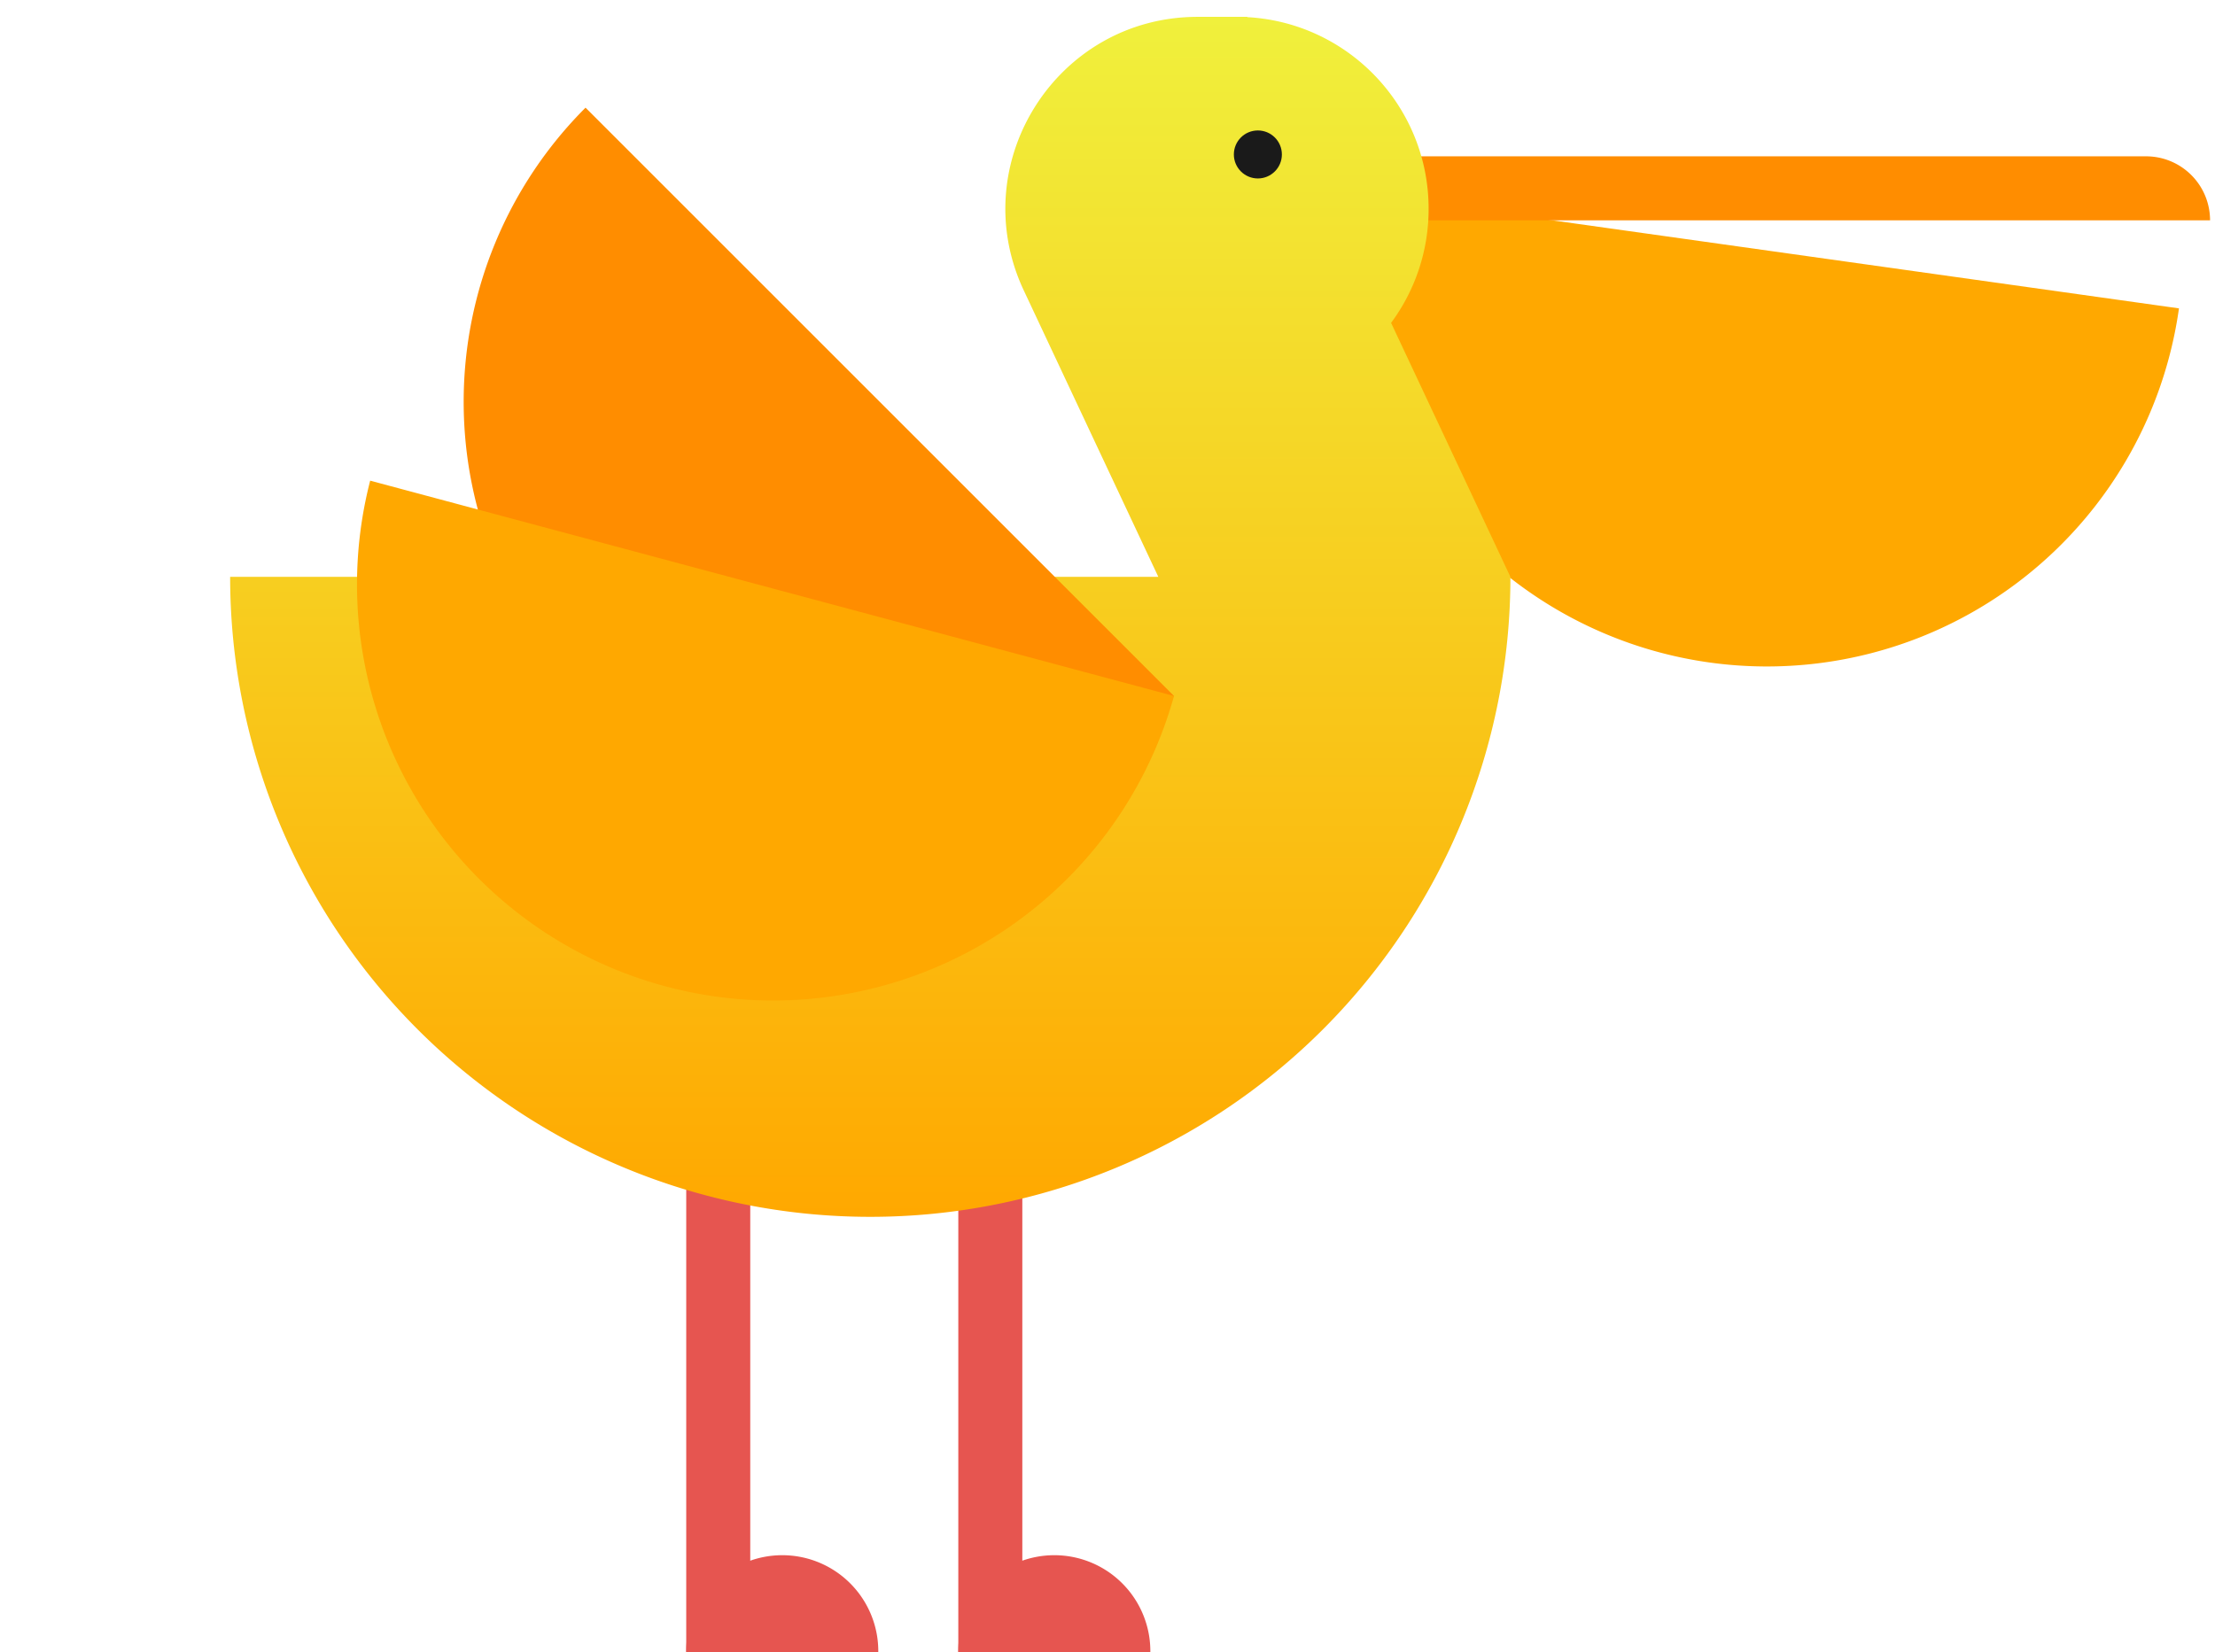 <svg width="193" height="144" viewBox="0 0 193 144" fill="none" xmlns="http://www.w3.org/2000/svg"><path fill="#E65550" d="M89.078 144H83.5V99.378h5.578z"/><path d="M83.5 144a8.367 8.367 0 1116.733 0H83.501zm-18.128 0h-5.578V99.378h5.578z" fill="#E65550"/><path d="M59.795 144a8.367 8.367 0 1116.733 0H59.795z" fill="#E65550"/><path d="M118.055 16.784a36.269 36.269 0 006.948 26.865 36.244 36.244 0 0023.909 14.083 36.253 36.253 0 0040.948-30.856l-71.805-10.092z" fill="#FFA800"/><path d="M192.57 19.202a5.577 5.577 0 00-5.577-5.578h-75.3v5.578h80.877z" fill="#FF8D00"/><path d="M108.684 1.469h-4.332c-12.26 0-20.358 12.749-15.146 23.846l11.722 24.959H20.053a55.777 55.777 0 10111.555 0h-.002L121.21 28.14a16.656 16.656 0 003.27-9.938c0-8.923-6.984-16.214-15.783-16.707l-.013-.026z" fill="url(#paint0_linear_123_195124)"/><path d="M102.293 60.657A36.255 36.255 0 1151.02 9.384l51.273 51.273z" fill="#FF8D00"/><path d="M102.295 60.658a36.257 36.257 0 01-70.04-18.767l70.04 18.767z" fill="#FFA800"/><circle cx="2.092" cy="2.092" r="2.092" transform="matrix(-1 0 0 1 111.694 11.369)" fill="#1A1A1A"/><defs><linearGradient id="paint0_linear_123_195124" x1="75.831" y1="1.469" x2="75.831" y2="106.052" gradientUnits="userSpaceOnUse"><stop stop-color="#F0F03C"/><stop offset="1" stop-color="#FFA800"/></linearGradient></defs></svg>